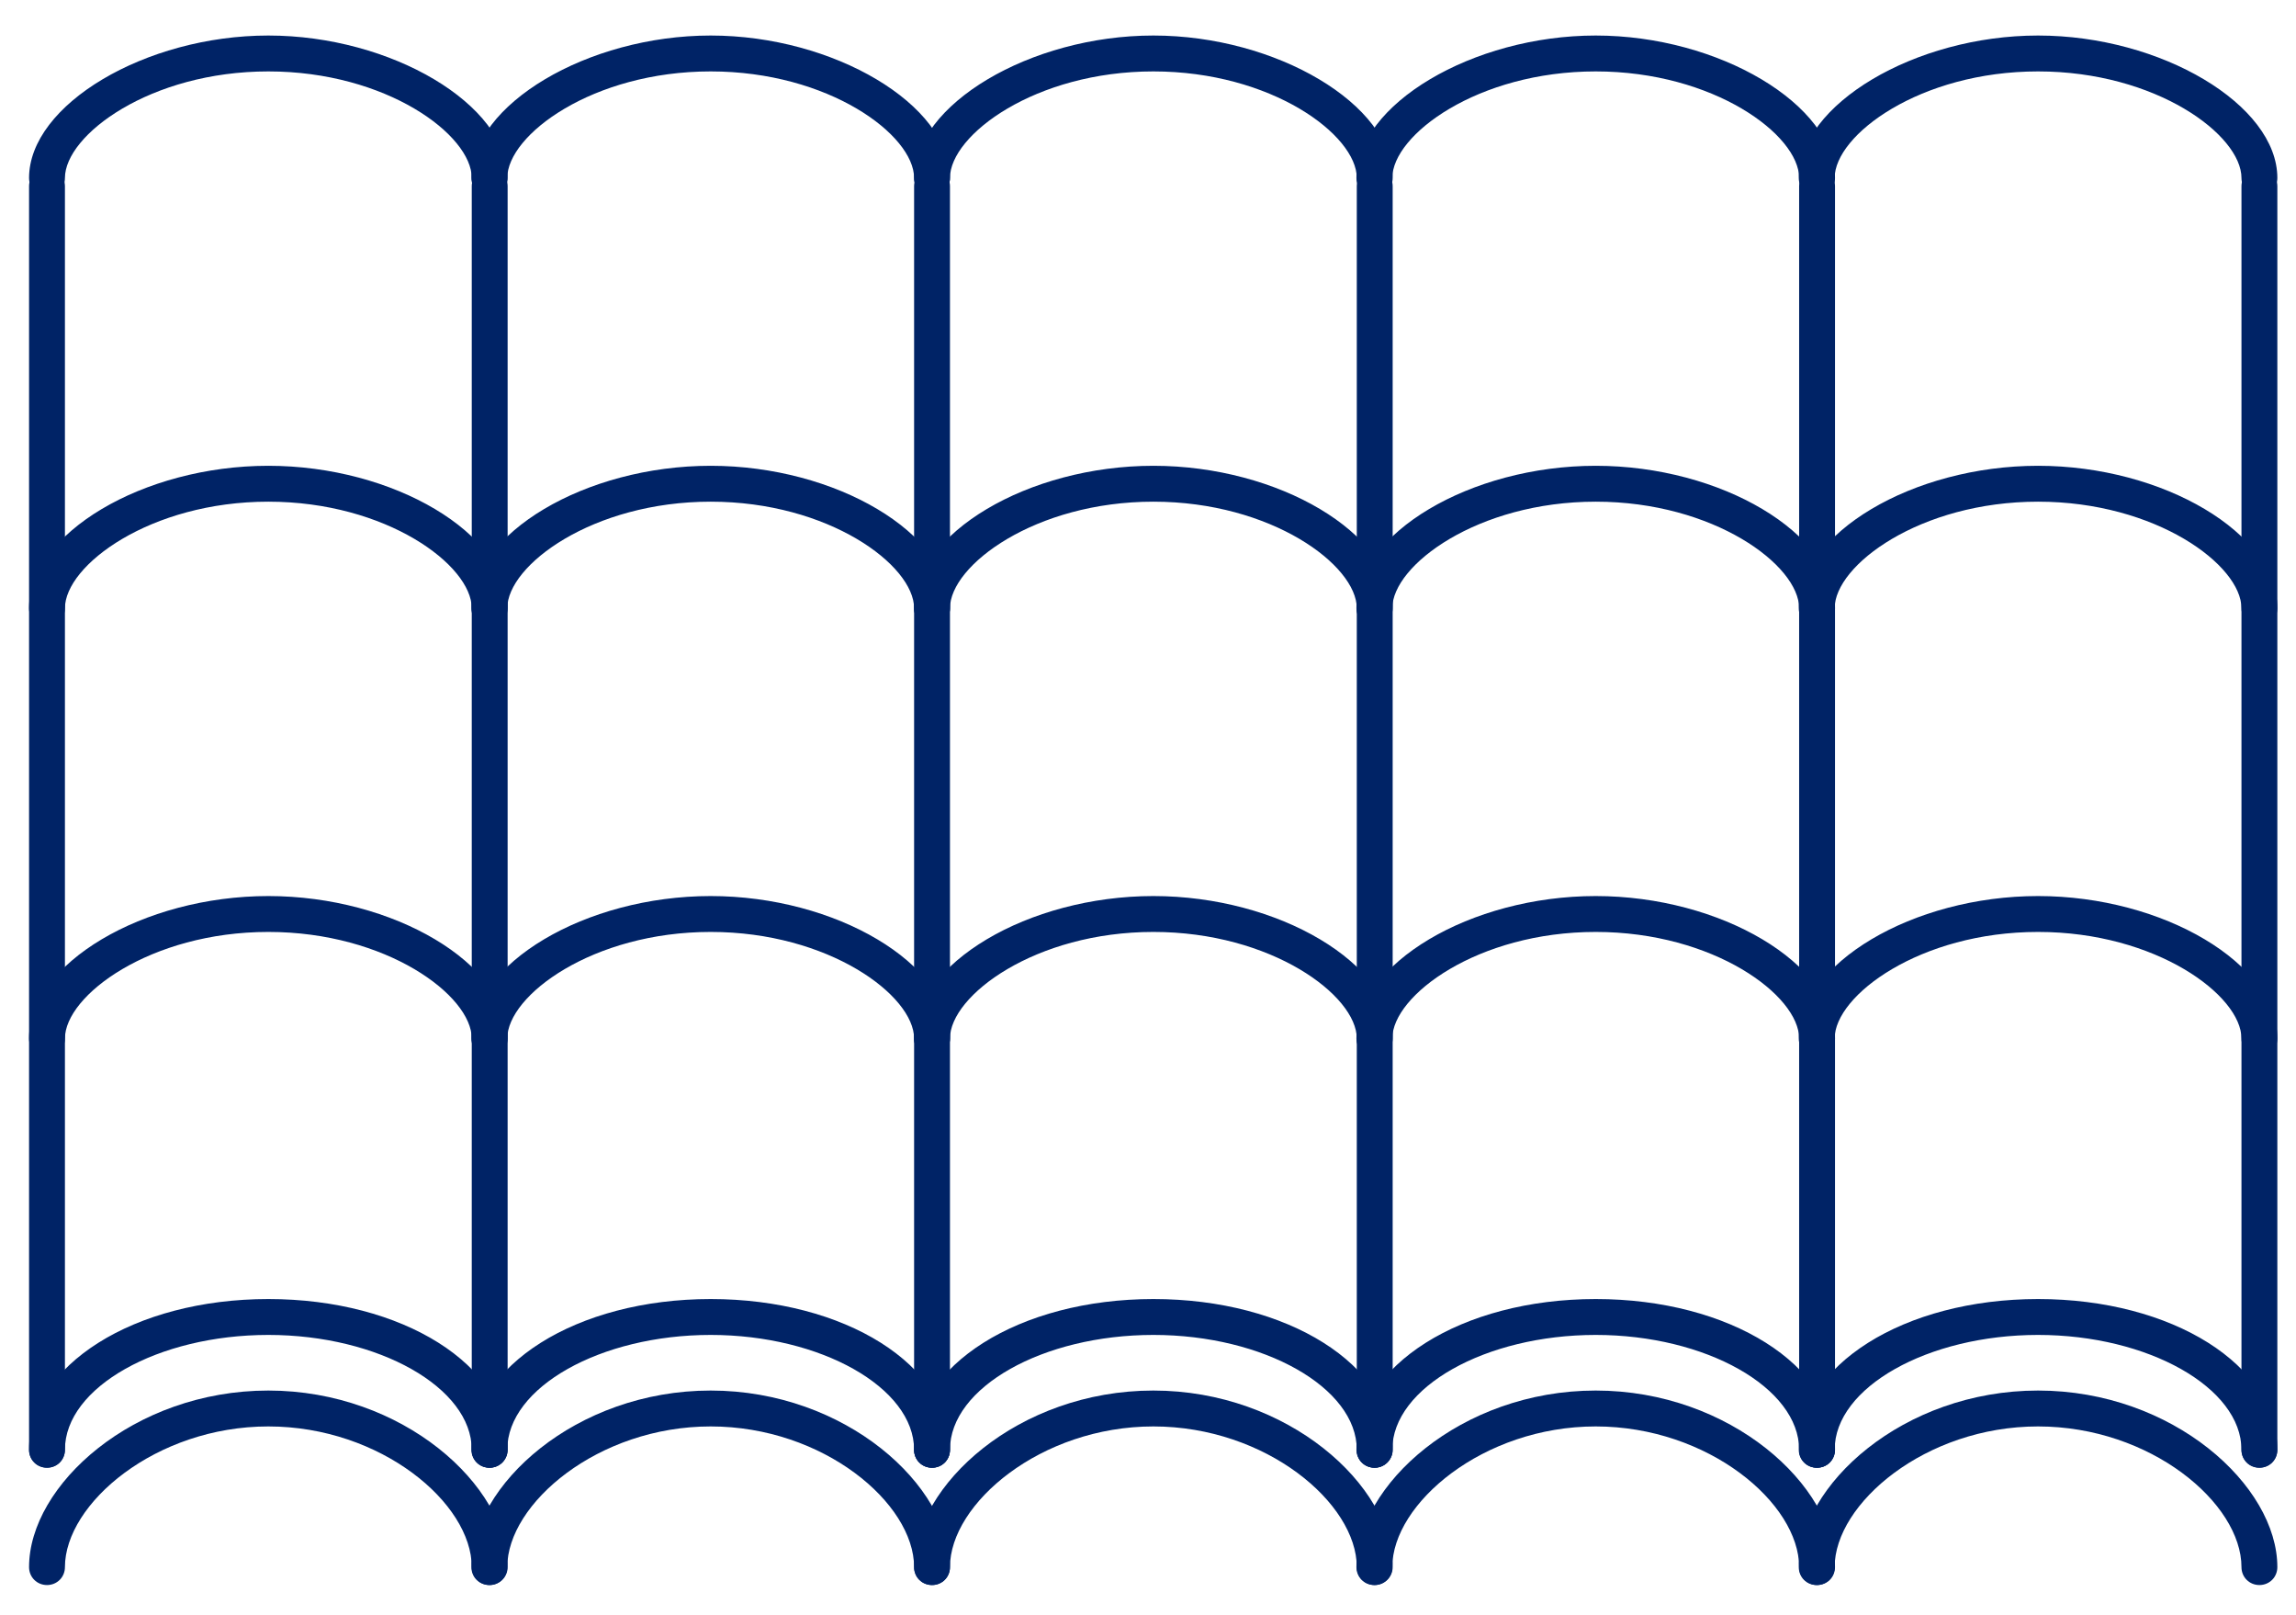 <?xml version="1.0" encoding="UTF-8"?>
<svg width="64px" height="45px" viewBox="0 0 64 45" version="1.1" xmlns="http://www.w3.org/2000/svg" xmlns:xlink="http://www.w3.org/1999/xlink">
    <title>navesi-matalocherepica</title>
    <g id="Page-1" stroke="none" stroke-width="1" fill="none" fill-rule="evenodd">
        <g id="navesi-matalocherepica" transform="translate(0.81, 0.99)" fill="#002366" fill-rule="nonzero">
            <g id="Group" transform="translate(0, 0)">
                <path d="M12.84,39.91 C12.56,39.91 12.34,39.69 12.34,39.41 C12.34,37.68 9.75,36.21 6.67,36.21 C3.59,36.21 1,37.67 1,39.41 C1,39.69 0.78,39.91 0.5,39.91 C0.22,39.91 3.55271368e-15,39.69 3.55271368e-15,39.41 C3.55271368e-15,37.06 2.93,35.21 6.67,35.21 C10.41,35.21 13.34,37.05 13.34,39.41 C13.34,39.69 13.11,39.91 12.84,39.91 Z" id="Path"></path>
                <path d="M25.17,39.91 C24.89,39.91 24.67,39.69 24.67,39.41 C24.67,37.68 22.07,36.21 19,36.21 C15.93,36.21 13.33,37.67 13.33,39.41 C13.33,39.69 13.11,39.91 12.83,39.91 C12.55,39.91 12.33,39.69 12.33,39.41 C12.33,37.06 15.26,35.21 19,35.21 C22.74,35.21 25.67,37.05 25.67,39.41 C25.67,39.69 25.45,39.91 25.17,39.91 Z" id="Path"></path>
                <path d="M37.51,39.91 C37.23,39.91 37.01,39.69 37.01,39.41 C37.01,37.68 34.42,36.21 31.34,36.21 C28.26,36.21 25.67,37.67 25.67,39.41 C25.67,39.69 25.45,39.91 25.17,39.91 C24.89,39.91 24.67,39.69 24.67,39.41 C24.67,37.06 27.6,35.21 31.34,35.21 C35.08,35.21 38.01,37.05 38.01,39.41 C38.01,39.69 37.78,39.91 37.51,39.91 Z" id="Path"></path>
                <path d="M49.84,39.91 C49.56,39.91 49.34,39.69 49.34,39.41 C49.34,37.68 46.74,36.21 43.67,36.21 C40.6,36.21 38,37.67 38,39.41 C38,39.69 37.78,39.91 37.5,39.91 C37.22,39.91 37,39.69 37,39.41 C37,37.06 39.93,35.21 43.67,35.21 C47.41,35.21 50.34,37.05 50.34,39.41 C50.34,39.69 50.12,39.91 49.84,39.91 Z" id="Path"></path>
                <path d="M62.17,39.91 C61.89,39.91 61.67,39.69 61.67,39.41 C61.67,37.68 59.07,36.21 56,36.21 C52.93,36.21 50.33,37.67 50.33,39.41 C50.33,39.69 50.11,39.91 49.83,39.91 C49.55,39.91 49.33,39.69 49.33,39.41 C49.33,37.06 52.26,35.21 56,35.21 C59.74,35.21 62.67,37.05 62.67,39.41 C62.67,39.69 62.45,39.91 62.17,39.91 Z" id="Path"></path>
                <path d="M12.84,43.18 C12.56,43.18 12.34,42.96 12.34,42.68 C12.34,40.9 9.81,38.76 6.67,38.76 C3.53,38.76 1,40.91 1,42.68 C1,42.96 0.78,43.18 0.5,43.18 C0.22,43.18 3.55271368e-15,42.96 3.55271368e-15,42.68 C3.55271368e-15,40.4 2.91,37.76 6.67,37.76 C10.42,37.76 13.34,40.41 13.34,42.68 C13.34,42.96 13.11,43.18 12.84,43.18 Z" id="Path"></path>
                <path d="M25.17,43.18 C24.89,43.18 24.67,42.96 24.67,42.68 C24.67,40.9 22.14,38.76 19,38.76 C15.86,38.76 13.33,40.91 13.33,42.68 C13.33,42.96 13.11,43.18 12.83,43.18 C12.55,43.18 12.33,42.96 12.33,42.68 C12.33,40.4 15.24,37.76 19,37.76 C22.76,37.76 25.67,40.41 25.67,42.68 C25.67,42.96 25.45,43.18 25.17,43.18 Z" id="Path"></path>
                <path d="M37.51,43.18 C37.23,43.18 37.01,42.96 37.01,42.68 C37.01,40.9 34.48,38.76 31.34,38.76 C28.2,38.76 25.67,40.91 25.67,42.68 C25.67,42.96 25.45,43.18 25.17,43.18 C24.89,43.18 24.67,42.96 24.67,42.68 C24.67,40.4 27.58,37.76 31.34,37.76 C35.09,37.76 38.01,40.41 38.01,42.68 C38.01,42.96 37.78,43.18 37.51,43.18 Z" id="Path"></path>
                <path d="M49.84,43.18 C49.56,43.18 49.34,42.96 49.34,42.68 C49.34,40.9 46.81,38.76 43.67,38.76 C40.53,38.76 38,40.91 38,42.68 C38,42.96 37.78,43.18 37.5,43.18 C37.22,43.18 37,42.96 37,42.68 C37,40.4 39.91,37.76 43.67,37.76 C47.43,37.76 50.34,40.41 50.34,42.68 C50.34,42.96 50.12,43.18 49.84,43.18 Z" id="Path"></path>
                <path d="M62.17,43.18 C61.89,43.18 61.67,42.96 61.67,42.68 C61.67,40.9 59.14,38.76 56,38.76 C52.86,38.76 50.33,40.91 50.33,42.68 C50.33,42.96 50.11,43.18 49.83,43.18 C49.55,43.18 49.33,42.96 49.33,42.68 C49.33,40.4 52.24,37.76 56,37.76 C59.76,37.76 62.67,40.41 62.67,42.68 C62.67,42.96 62.45,43.18 62.17,43.18 Z" id="Path"></path>
                <path d="M12.84,28.45 C12.56,28.45 12.34,28.23 12.34,27.95 C12.34,26.75 9.96,24.98 6.67,24.98 C3.38,24.98 1,26.75 1,27.95 C1,28.23 0.78,28.45 0.5,28.45 C0.22,28.45 3.55271368e-15,28.23 3.55271368e-15,27.95 C3.55271368e-15,25.87 3.18,23.98 6.67,23.98 C10.16,23.98 13.34,25.87 13.34,27.95 C13.34,28.23 13.11,28.45 12.84,28.45 Z" id="Path"></path>
                <path d="M25.17,28.45 C24.89,28.45 24.67,28.23 24.67,27.95 C24.67,26.75 22.29,24.98 19,24.98 C15.71,24.98 13.33,26.75 13.33,27.95 C13.33,28.23 13.11,28.45 12.83,28.45 C12.55,28.45 12.33,28.23 12.33,27.95 C12.33,25.87 15.51,23.98 19,23.98 C22.49,23.98 25.67,25.87 25.67,27.95 C25.67,28.23 25.45,28.45 25.17,28.45 Z" id="Path"></path>
                <path d="M37.51,28.45 C37.23,28.45 37.01,28.23 37.01,27.95 C37.01,26.75 34.63,24.98 31.34,24.98 C28.05,24.98 25.67,26.75 25.67,27.95 C25.67,28.23 25.45,28.45 25.17,28.45 C24.89,28.45 24.67,28.23 24.67,27.95 C24.67,25.87 27.85,23.98 31.34,23.98 C34.83,23.98 38.01,25.87 38.01,27.95 C38.01,28.23 37.78,28.45 37.51,28.45 Z" id="Path"></path>
                <path d="M49.84,28.45 C49.56,28.45 49.34,28.23 49.34,27.95 C49.34,26.75 46.96,24.98 43.67,24.98 C40.38,24.98 38,26.75 38,27.95 C38,28.23 37.78,28.45 37.5,28.45 C37.22,28.45 37,28.23 37,27.95 C37,25.87 40.18,23.98 43.67,23.98 C47.16,23.98 50.34,25.87 50.34,27.95 C50.34,28.23 50.12,28.45 49.84,28.45 Z" id="Path"></path>
                <path d="M62.17,28.45 C61.89,28.45 61.67,28.23 61.67,27.95 C61.67,26.75 59.29,24.98 56,24.98 C52.71,24.98 50.33,26.75 50.33,27.95 C50.33,28.23 50.11,28.45 49.83,28.45 C49.55,28.45 49.33,28.23 49.33,27.95 C49.33,25.87 52.51,23.98 56,23.98 C59.49,23.98 62.67,25.87 62.67,27.95 C62.67,28.23 62.45,28.45 62.17,28.45 Z" id="Path"></path>
                <path d="M12.84,16.46 C12.56,16.46 12.34,16.24 12.34,15.96 C12.34,14.76 9.96,12.99 6.67,12.99 C3.38,12.99 1,14.76 1,15.96 C1,16.24 0.78,16.46 0.5,16.46 C0.22,16.46 3.55271368e-15,16.24 3.55271368e-15,15.96 C3.55271368e-15,13.88 3.18,11.99 6.67,11.99 C10.16,11.99 13.34,13.88 13.34,15.96 C13.34,16.24 13.11,16.46 12.84,16.46 Z" id="Path"></path>
                <path d="M25.17,16.46 C24.89,16.46 24.67,16.24 24.67,15.96 C24.67,14.76 22.29,12.99 19,12.99 C15.71,12.99 13.33,14.76 13.33,15.96 C13.33,16.24 13.11,16.46 12.83,16.46 C12.55,16.46 12.33,16.24 12.33,15.96 C12.33,13.88 15.51,11.99 19,11.99 C22.49,11.99 25.67,13.88 25.67,15.96 C25.67,16.24 25.45,16.46 25.17,16.46 Z" id="Path"></path>
                <path d="M37.51,16.46 C37.23,16.46 37.01,16.24 37.01,15.96 C37.01,14.76 34.63,12.99 31.34,12.99 C28.05,12.99 25.67,14.76 25.67,15.96 C25.67,16.24 25.45,16.46 25.17,16.46 C24.89,16.46 24.67,16.24 24.67,15.96 C24.67,13.88 27.85,11.99 31.34,11.99 C34.83,11.99 38.01,13.88 38.01,15.96 C38.01,16.24 37.78,16.46 37.51,16.46 Z" id="Path"></path>
                <path d="M49.84,16.46 C49.56,16.46 49.34,16.24 49.34,15.96 C49.34,14.76 46.96,12.99 43.67,12.99 C40.38,12.99 38,14.76 38,15.96 C38,16.24 37.78,16.46 37.5,16.46 C37.22,16.46 37,16.24 37,15.96 C37,13.88 40.18,11.99 43.67,11.99 C47.16,11.99 50.34,13.88 50.34,15.96 C50.34,16.24 50.12,16.46 49.84,16.46 Z" id="Path"></path>
                <path d="M62.17,16.46 C61.89,16.46 61.67,16.24 61.67,15.96 C61.67,14.76 59.29,12.99 56,12.99 C52.71,12.99 50.33,14.76 50.33,15.96 C50.33,16.24 50.11,16.46 49.83,16.46 C49.55,16.46 49.33,16.24 49.33,15.96 C49.33,13.88 52.51,11.99 56,11.99 C59.49,11.99 62.67,13.88 62.67,15.96 C62.67,16.24 62.45,16.46 62.17,16.46 Z" id="Path"></path>
                <path d="M12.84,4.47 C12.56,4.47 12.34,4.25 12.34,3.97 C12.34,2.77 9.96,1 6.67,1 C3.38,1 1,2.77 1,3.97 C1,4.25 0.78,4.47 0.5,4.47 C0.22,4.47 3.55271368e-15,4.25 3.55271368e-15,3.97 C3.55271368e-15,1.93 3.24,1.77635684e-15 6.67,1.77635684e-15 C10.1,1.77635684e-15 13.34,1.93 13.34,3.97 C13.34,4.25 13.11,4.47 12.84,4.47 Z" id="Path"></path>
                <path d="M25.17,4.47 C24.89,4.47 24.67,4.25 24.67,3.97 C24.67,2.77 22.29,1 19,1 C15.71,1 13.33,2.77 13.33,3.97 C13.33,4.25 13.11,4.47 12.83,4.47 C12.55,4.47 12.33,4.25 12.33,3.97 C12.33,1.93 15.57,1.77635684e-15 19,1.77635684e-15 C22.43,1.77635684e-15 25.67,1.93 25.67,3.97 C25.67,4.25 25.45,4.47 25.17,4.47 Z" id="Path"></path>
                <path d="M37.51,4.47 C37.23,4.47 37.01,4.25 37.01,3.97 C37.01,2.77 34.63,1 31.34,1 C28.05,1 25.67,2.77 25.67,3.97 C25.67,4.25 25.45,4.47 25.17,4.47 C24.89,4.47 24.67,4.25 24.67,3.97 C24.67,1.93 27.91,1.77635684e-15 31.34,1.77635684e-15 C34.77,1.77635684e-15 38.01,1.93 38.01,3.97 C38.01,4.25 37.78,4.47 37.51,4.47 Z" id="Path"></path>
                <path d="M49.84,4.47 C49.56,4.47 49.34,4.25 49.34,3.97 C49.34,2.77 46.96,1 43.67,1 C40.38,1 38,2.77 38,3.97 C38,4.25 37.78,4.47 37.5,4.47 C37.22,4.47 37,4.25 37,3.97 C37,1.93 40.24,1.77635684e-15 43.67,1.77635684e-15 C47.1,1.77635684e-15 50.34,1.93 50.34,3.97 C50.34,4.25 50.12,4.47 49.84,4.47 Z" id="Path"></path>
                <path d="M62.17,4.47 C61.89,4.47 61.67,4.25 61.67,3.97 C61.67,2.77 59.29,1 56,1 C52.71,1 50.33,2.77 50.33,3.97 C50.33,4.25 50.11,4.47 49.83,4.47 C49.55,4.47 49.33,4.25 49.33,3.97 C49.33,1.93 52.57,1.77635684e-15 56,1.77635684e-15 C59.43,1.77635684e-15 62.67,1.93 62.67,3.97 C62.67,4.25 62.45,4.47 62.17,4.47 Z" id="Path"></path>
                <path d="M0.5,39.91 C0.22,39.91 7.10542736e-15,39.69 7.10542736e-15,39.41 L7.10542736e-15,4.2 C7.10542736e-15,3.92 0.22,3.7 0.5,3.7 C0.78,3.7 1,3.92 1,4.2 L1,39.41 C1,39.69 0.78,39.91 0.5,39.91 Z" id="Path"></path>
                <path d="M12.84,39.91 C12.56,39.91 12.34,39.69 12.34,39.41 L12.34,4.2 C12.34,3.92 12.56,3.7 12.84,3.7 C13.12,3.7 13.34,3.92 13.34,4.2 L13.34,39.41 C13.34,39.69 13.11,39.91 12.84,39.91 Z" id="Path"></path>
                <path d="M25.17,39.91 C24.89,39.91 24.67,39.69 24.67,39.41 L24.67,4.2 C24.67,3.92 24.89,3.7 25.17,3.7 C25.45,3.7 25.67,3.92 25.67,4.2 L25.67,39.41 C25.67,39.69 25.45,39.91 25.17,39.91 Z" id="Path"></path>
                <path d="M37.51,39.91 C37.23,39.91 37.01,39.69 37.01,39.41 L37.01,4.2 C37.01,3.92 37.23,3.7 37.51,3.7 C37.79,3.7 38.01,3.92 38.01,4.2 L38.01,39.41 C38.01,39.69 37.78,39.91 37.51,39.91 Z" id="Path"></path>
                <path d="M49.84,39.91 C49.56,39.91 49.34,39.69 49.34,39.41 L49.34,4.2 C49.34,3.92 49.56,3.7 49.84,3.7 C50.12,3.7 50.34,3.92 50.34,4.2 L50.34,39.41 C50.34,39.69 50.12,39.91 49.84,39.91 Z" id="Path"></path>
                <path d="M62.17,39.91 C61.89,39.91 61.67,39.69 61.67,39.41 L61.67,4.2 C61.67,3.92 61.89,3.7 62.17,3.7 C62.45,3.7 62.67,3.92 62.67,4.2 L62.67,39.41 C62.67,39.69 62.45,39.91 62.17,39.91 Z" id="Path"></path>
            </g>
        </g>
    </g>
</svg>